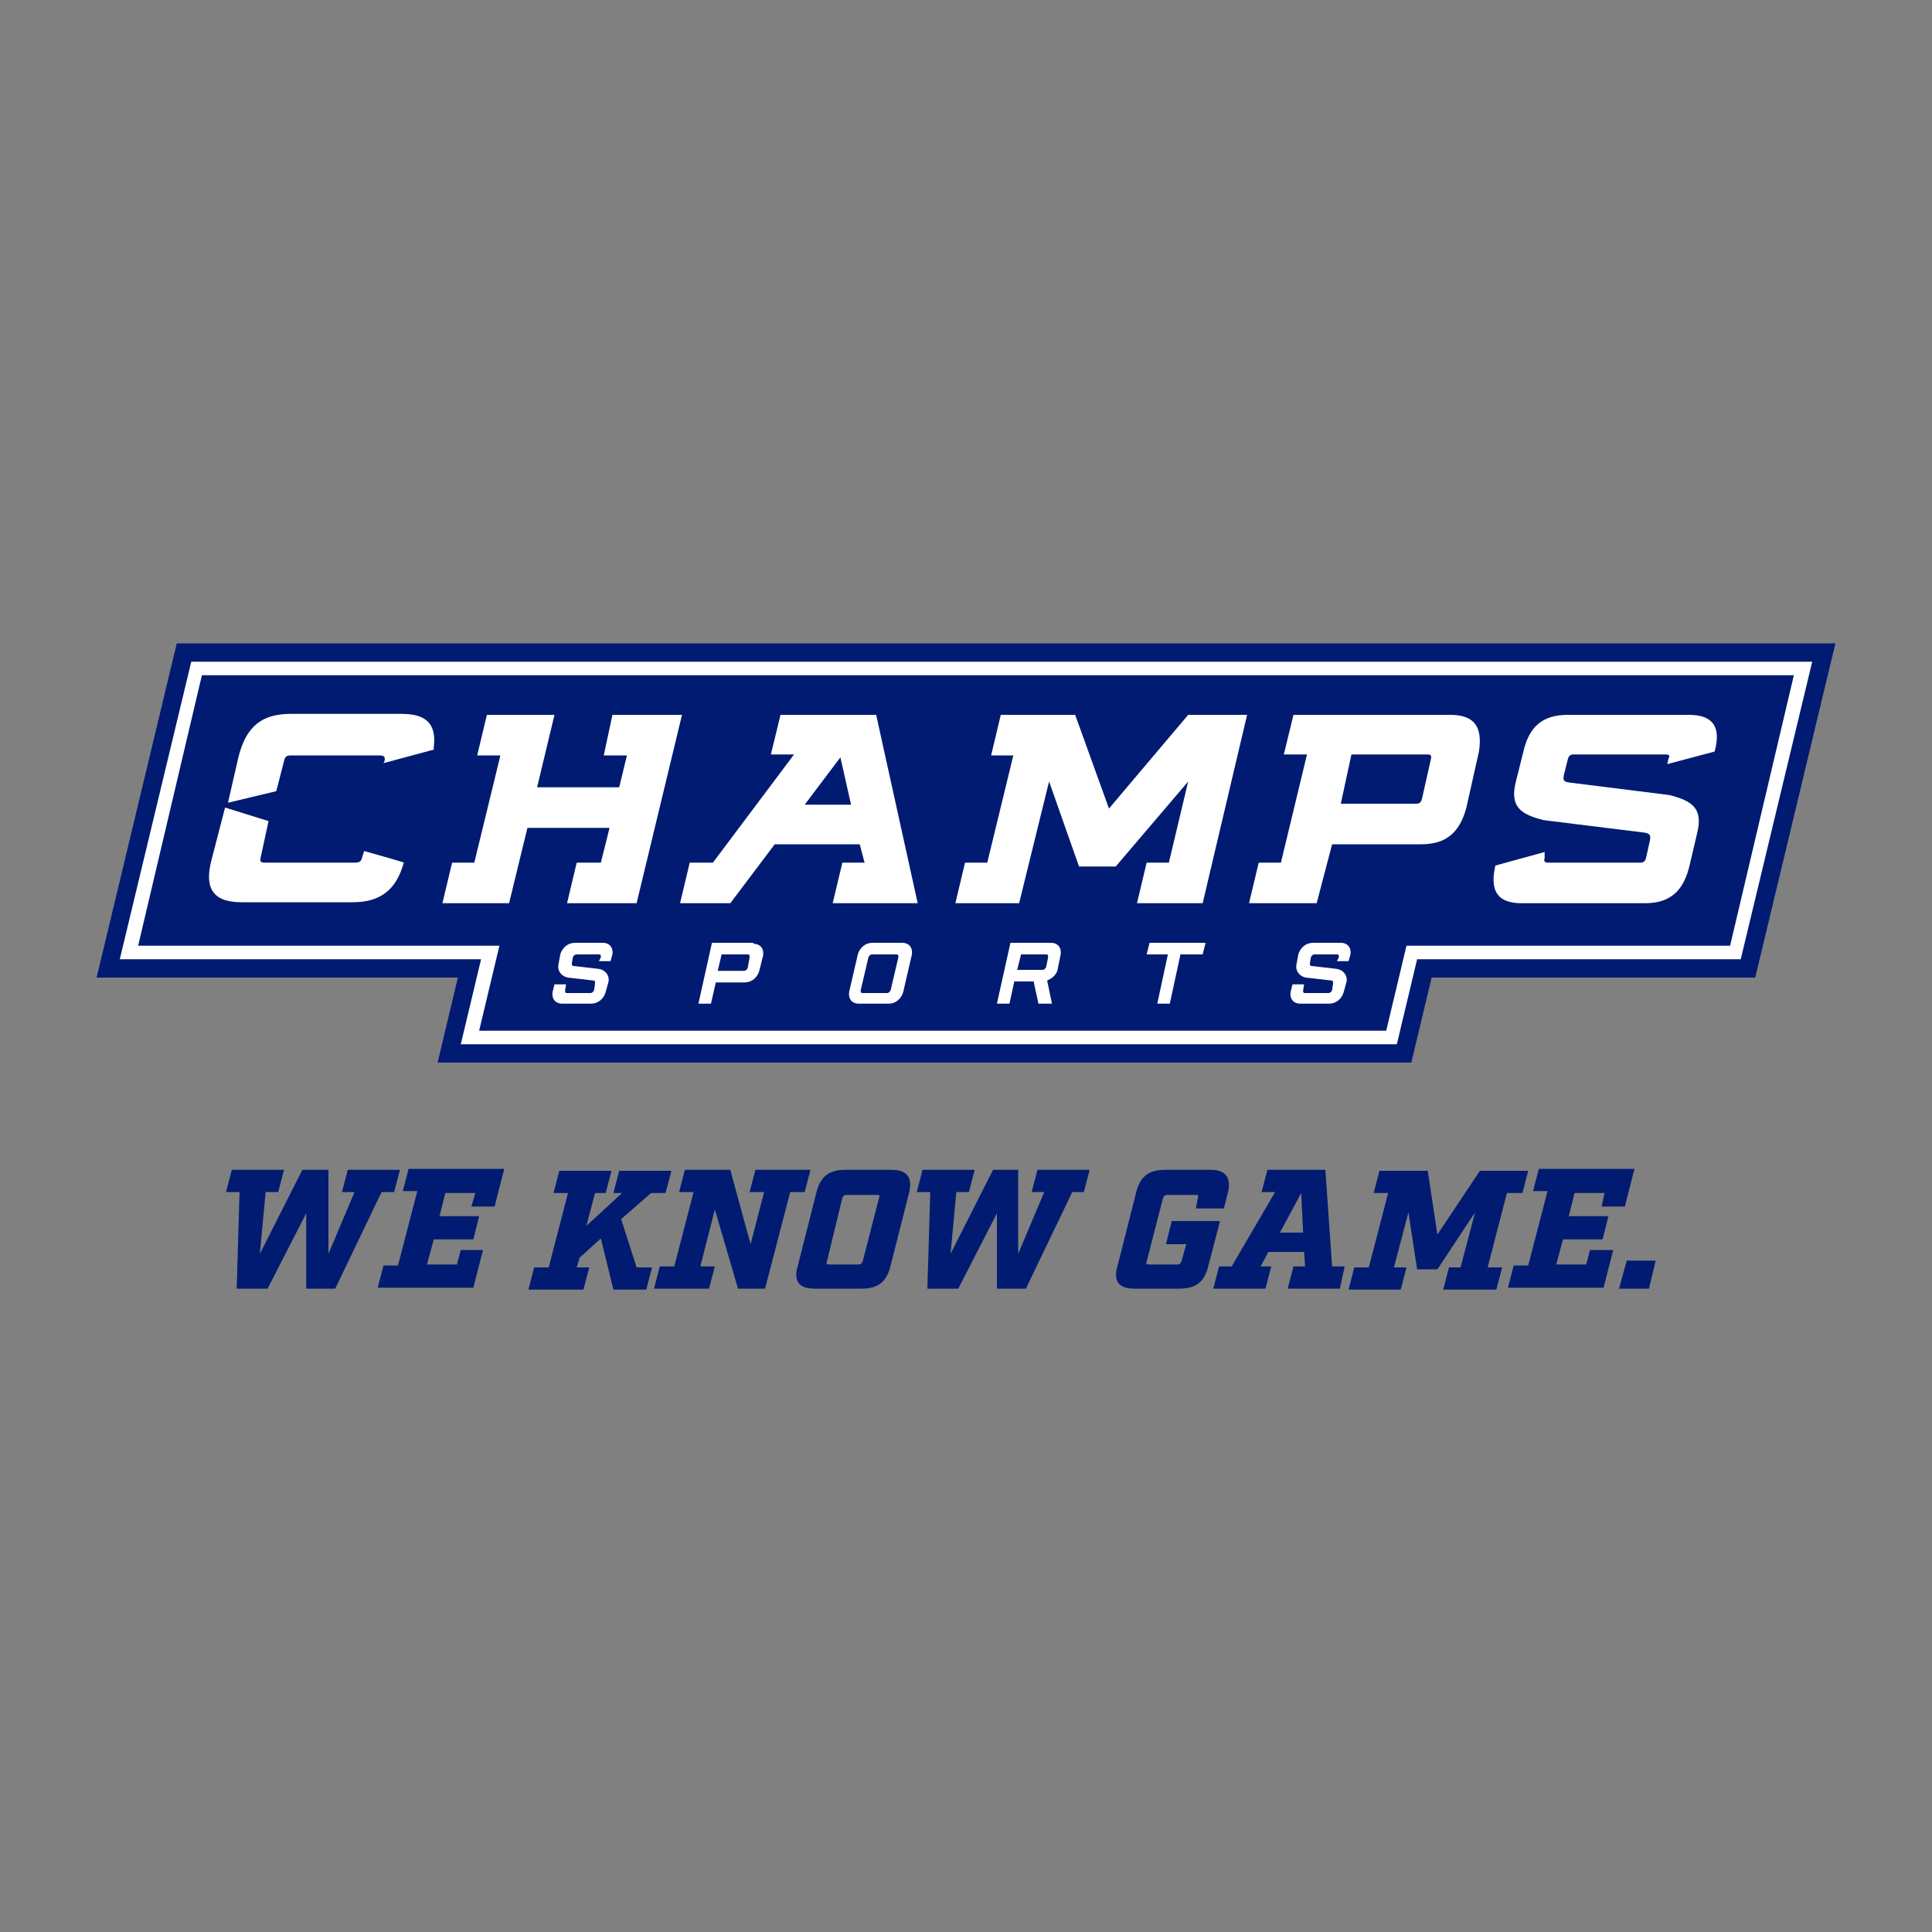 <?xml version="1.0" encoding="utf-8"?>
<!-- Generator: Adobe Illustrator 26.0.1, SVG Export Plug-In . SVG Version: 6.00 Build 0)  -->
<svg version="1.1" id="Layer_1" xmlns="http://www.w3.org/2000/svg" xmlns:xlink="http://www.w3.org/1999/xlink" x="0px" y="0px"
	 viewBox="0 0 200 200" style="enable-background:new 0 0 200 200;" xml:space="preserve">
<rect x="0" y="0" width="200" height="200" fill="#808080" stroke="none"/>
<style type="text/css">
	.st0{fill:#001B71;}
	.st1{fill:#FFFFFF;}
</style>
<g>
	<g>
		<path class="st0" d="M39.5,123.4l-4.8,10h-3l0-7.8l-4,7.8h-3.2l0.3-10h-1.4l0.6-2.3h5.4l-0.6,2.3h-1.3l-0.6,6.4l4.4-8.7H34l0,8.7
			l2.7-6.4h-1.3l0.6-2.3h5.4l-0.6,2.3H39.5z"/>
		<path class="st0" d="M49.2,123.5h-3.1l-0.6,2.4h4.1l-0.6,2.4h-4.1l-0.7,2.6h3.1l0.4-1.5H50l-1,3.9h-9.9l0.6-2.3h1.5l2-7.7h-1.5
			l0.6-2.3h9.9l-1,3.9h-2.4L49.2,123.5z"/>
		<path class="st0" d="M65.9,131.2h1.6l-0.6,2.3h-3.4l-1.3-5.3l-2.2,2l-0.3,1h1.3l-0.6,2.3h-5.7l0.6-2.3h1.5l2-7.7h-1.5l0.6-2.3h5.4
			l-0.6,2.3h-1.1l-0.9,3.4l3.7-3.4h-0.9l0.6-2.3h5.4l-0.6,2.3h-1.5l-3.1,2.7L65.9,131.2z"/>
		<path class="st0" d="M81.8,123.4l-2.6,10h-2.8l-2.4-8.2l-1.5,5.9H74l-0.6,2.3h-5.7l0.6-2.3h1.5l2-7.7h-1.5l0.6-2.3h4.7l2.1,7.7
			l1.4-5.4h-1.5l0.6-2.3h5.7l-0.6,2.3H81.8z"/>
		<path class="st0" d="M84.3,133.4c-1.6,0-2.2-0.8-1.7-2.4l1.9-7.5c0.4-1.7,1.3-2.4,3-2.4h4.8c1.6,0,2.2,0.8,1.8,2.4l-1.9,7.5
			c-0.4,1.7-1.3,2.4-3,2.4H84.3z M85.6,130.6c-0.1,0.2,0,0.3,0.2,0.3h3.1c0.2,0,0.3-0.1,0.4-0.3L91,124c0.1-0.3,0-0.3-0.3-0.3h-3.1
			c-0.2,0-0.3,0.1-0.4,0.3L85.6,130.6z"/>
		<path class="st0" d="M111,123.4l-4.8,10h-3l0-7.8l-4,7.8H96l0.3-10h-1.4l0.6-2.3h5.4l-0.6,2.3h-1.3l-0.6,6.4l4.4-8.7h2.6l0,8.7
			l2.7-6.4h-1.3l0.6-2.3h5.4l-0.6,2.3H111z"/>
		<path class="st0" d="M124,124c0.1-0.3,0-0.3-0.2-0.3h-3c-0.2,0-0.3,0.1-0.4,0.3l-1.7,6.6c-0.1,0.2,0,0.3,0.2,0.3h3
			c0.2,0,0.3-0.1,0.4-0.3l0.5-1.8h-2.1l0.6-2.4h5l-1.2,4.6c-0.4,1.7-1.3,2.4-3,2.4h-4.7c-1.6,0-2.2-0.8-1.7-2.4l1.9-7.5
			c0.4-1.7,1.3-2.4,3-2.4h4.7c1.6,0,2.2,0.8,1.8,2.4l-0.4,1.6h-2.9L124,124z"/>
		<path class="st0" d="M138.7,133.4h-5.4l0.6-2.3h1.2l-0.1-1.5h-3.7l-0.8,1.5h1.1l-0.6,2.3h-5.4l0.6-2.3h1.3l4.5-7.7h-1.4l0.6-2.3h6
			l0.7,10h1.3L138.7,133.4z M134.7,123.5l-2.2,4.1h2.4L134.7,123.5z"/>
		<path class="st0" d="M154,131.2h1.5l-0.6,2.3h-5.5l0.6-2.3h1.2l1.5-5.7l-3.9,5.9h-2.1l-0.9-5.9l-1.5,5.7h1.3l-0.6,2.3h-5.4
			l0.6-2.3h1.5l2-7.7h-1.5l0.6-2.3h5l1,6.6l4.4-6.6h5l-0.6,2.3H156L154,131.2z"/>
		<path class="st0" d="M166.1,123.5H163l-0.6,2.4h4.1l-0.6,2.4h-4.1l-0.7,2.6h3.1l0.4-1.5h2.4l-1,3.9h-9.9l0.6-2.3h1.5l2-7.7h-1.5
			l0.6-2.3h9.9l-1,3.9h-2.4L166.1,123.5z"/>
		<path class="st0" d="M167.6,133.4l0.8-2.9h3l-0.7,2.9H167.6z"/>
	</g>
	<g>
		<polygon class="st0" points="18.3,66.6 10,101.2 47.4,101.2 45.3,110 146.1,110 148.2,101.2 181.7,101.2 190,66.6 		"/>
		<polygon class="st1" points="19.8,68.5 12.4,99.3 49.8,99.3 47.7,108.1 144.6,108.1 146.7,99.3 180.2,99.3 187.6,68.5 		"/>
		<polygon class="st0" points="185.7,69.9 20.9,69.9 14.3,97.9 51.7,97.9 49.6,106.7 143.5,106.7 145.6,97.9 179.1,97.9 		"/>
		<g>
			<path class="st1" d="M138.6,99.1c0-0.2,0-0.3-0.2-0.3h-2.3c-0.2,0-0.3,0.1-0.4,0.3l-0.1,0.6c0,0.2,0,0.3,0.2,0.3l2.6,0.3
				c0.6,0.1,1.1,0.6,1,1.3l-0.3,1.1c-0.2,0.7-0.8,1.2-1.5,1.2h-3c-0.7,0-1.1-0.5-1-1.2l0.2-0.8h1.2l-0.1,0.6c0,0.2,0,0.3,0.2,0.3
				h2.4c0.2,0,0.3-0.1,0.4-0.3l0.1-0.7c0-0.2,0-0.3-0.2-0.3l-2.6-0.3c-0.6-0.1-1.1-0.6-1-1.3l0.2-1.1c0.2-0.7,0.8-1.2,1.5-1.2h2.9
				c0.7,0,1.1,0.5,1,1.2l-0.2,0.7h-1.2L138.6,99.1z"/>
			<path class="st1" d="M122.2,98.8l-1.1,5.1h-1.3l1.1-5.1h-2.2l0.3-1.2h5.8l-0.3,1.2H122.2z"/>
			<path class="st1" d="M62.2,99.1c0-0.2,0-0.3-0.2-0.3h-2.3c-0.2,0-0.3,0.1-0.4,0.3l-0.1,0.6c0,0.2,0,0.3,0.2,0.3l2.6,0.3
				c0.6,0.1,1.1,0.6,1,1.3l-0.3,1.1c-0.2,0.7-0.8,1.2-1.5,1.2h-3c-0.7,0-1.1-0.5-1-1.2l0.2-0.8h1.2l-0.1,0.6c0,0.2,0,0.3,0.2,0.3
				h2.4c0.2,0,0.3-0.1,0.4-0.3l0.1-0.7c0-0.2,0-0.3-0.2-0.3l-2.6-0.3c-0.6-0.1-1.1-0.6-1-1.3l0.2-1.1c0.2-0.7,0.8-1.2,1.5-1.2h2.9
				c0.7,0,1.1,0.5,1,1.2l-0.2,0.7H62L62.2,99.1z"/>
			<path class="st1" d="M78,97.7c0.7,0,1.1,0.5,1,1.2l-0.4,1.6c-0.2,0.7-0.8,1.2-1.5,1.2h-3l-0.5,2.2h-1.3l1.4-6.3H78z M77,100.5
				c0.2,0,0.3-0.1,0.4-0.3l0.2-1.1c0-0.2,0-0.3-0.2-0.3h-2.7l-0.4,1.7H77z"/>
			<path class="st1" d="M93.4,97.6c0.7,0,1.1,0.5,1,1.2l-0.9,3.9c-0.2,0.7-0.8,1.2-1.5,1.2h-3.1c-0.7,0-1.1-0.5-1-1.2l0.9-3.9
				c0.2-0.7,0.8-1.2,1.5-1.2H93.4z M93,99.1c0-0.2,0-0.3-0.2-0.3h-2.5c-0.2,0-0.3,0.1-0.4,0.3l-0.8,3.4c0,0.2,0,0.3,0.2,0.3h2.5
				c0.2,0,0.3-0.1,0.4-0.3L93,99.1z"/>
			<path class="st1" d="M107.5,103.9l-0.5-2.3h-2l-0.5,2.3h-1.3l1.4-6.3h4.2c0.7,0,1.1,0.5,1,1.2l-0.3,1.5c-0.1,0.6-0.6,1-1.1,1.2
				l0.5,2.4H107.5z M108.5,99.1c0-0.2,0-0.3-0.2-0.3h-2.6l-0.4,1.6h2.6c0.2,0,0.3-0.1,0.4-0.3L108.5,99.1z"/>
		</g>
		<polygon class="st1" points="63.4,74 62.5,78.2 64.9,78.2 64.1,81.5 55.6,81.5 57.4,74 50.4,74 49.4,78.2 51.8,78.2 49.1,89.3 
			46.8,89.3 45.8,93.5 52.7,93.5 54.6,85.7 63.1,85.7 62.2,89.3 59.7,89.3 58.7,93.5 65.9,93.5 70.6,74 		"/>
		<g>
			<path class="st1" d="M28.6,81.9l0.8-3.1c0.1-0.5,0.3-0.6,0.7-0.6h9.2c0.5,0,0.6,0.2,0.5,0.6L39.7,79l5.2-1.4c0,0,0-0.1,0-0.2
				c0.3-2.4-0.7-3.5-3.3-3.5H30.1c-3,0-4.6,1.3-5.4,4.4l-1.1,4.8L28.6,81.9z"/>
			<path class="st1" d="M37.7,88.1l-0.2,0.6c-0.1,0.5-0.3,0.6-0.8,0.6h-9.3c-0.5,0-0.5-0.2-0.4-0.6l0.8-3.7l-4.5-1.4l-1.4,5.4
				c-0.8,3,0.2,4.4,3.1,4.4h11.5c2.8,0,4.5-1.2,5.3-4.1C42,89.3,37.7,88.1,37.7,88.1z"/>
		</g>
		<polygon class="st1" points="114.8,83.7 111.3,74 103.6,74 102.6,78.2 104.9,78.2 102.2,89.3 99.9,89.3 98.9,93.5 105.5,93.5 
			108.6,80.9 111.7,89.7 115.5,89.7 123,80.9 121,89.3 118.7,89.3 117.7,93.5 124.5,93.5 129.1,74 123,74 		"/>
		<path class="st1" d="M150.1,74h-16.2l-1,4.1h2.4l-2.7,11.2h-2.3l-1,4.2h7l1.6-6.1h9.2c2.6,0,4-1.2,4.7-3.8l1.3-5.8
			C153.5,75.2,152.6,74,150.1,74z M148.1,78.7l-0.9,4c-0.1,0.4-0.3,0.5-0.6,0.5h-7.8l1.1-5.1h7.9C148.2,78.1,148.2,78.3,148.1,78.7z
			"/>
		<path class="st1" d="M174.8,74h-12.5c-2.6,0-4,1.2-4.6,3.8l-0.8,3.2c-0.6,2.5,0.5,3.3,2.9,3.9l10.5,1.3c0.5,0.1,0.6,0.3,0.5,0.8
			l-0.4,1.8c-0.1,0.4-0.3,0.5-0.6,0.5h-9.5c-0.4,0-0.5-0.1-0.4-0.5l0-0.6l-5.1,1.4c-0.6,2.6,0.2,3.9,2.7,3.9h12.8
			c2.6,0,4-1.3,4.6-3.9l0.8-3.4c0.6-2.5-0.5-3.3-2.9-3.9L162.4,81c-0.6-0.1-0.6-0.3-0.5-0.8l0.4-1.6c0.1-0.4,0.3-0.5,0.6-0.5h9.5
			c0.4,0,0.5,0.1,0.3,0.5l-0.1,0.5l4.9-1.3C178.2,75.2,177.3,74,174.8,74z"/>
		<path class="st1" d="M80.8,74l-1,4.1l2.4,0l-8.4,11.2h-2.4l-1,4.2h5.2l4.6-6.1h8.8l0.5,1.9h-2.3l-1,4.2H95L90.7,74H80.8z
			 M83.3,83.3l3.7-4.9l1.1,4.9H83.3z"/>
		<path class="st1" d="M30.5,83.4"/>
	</g>
</g>
</svg>
